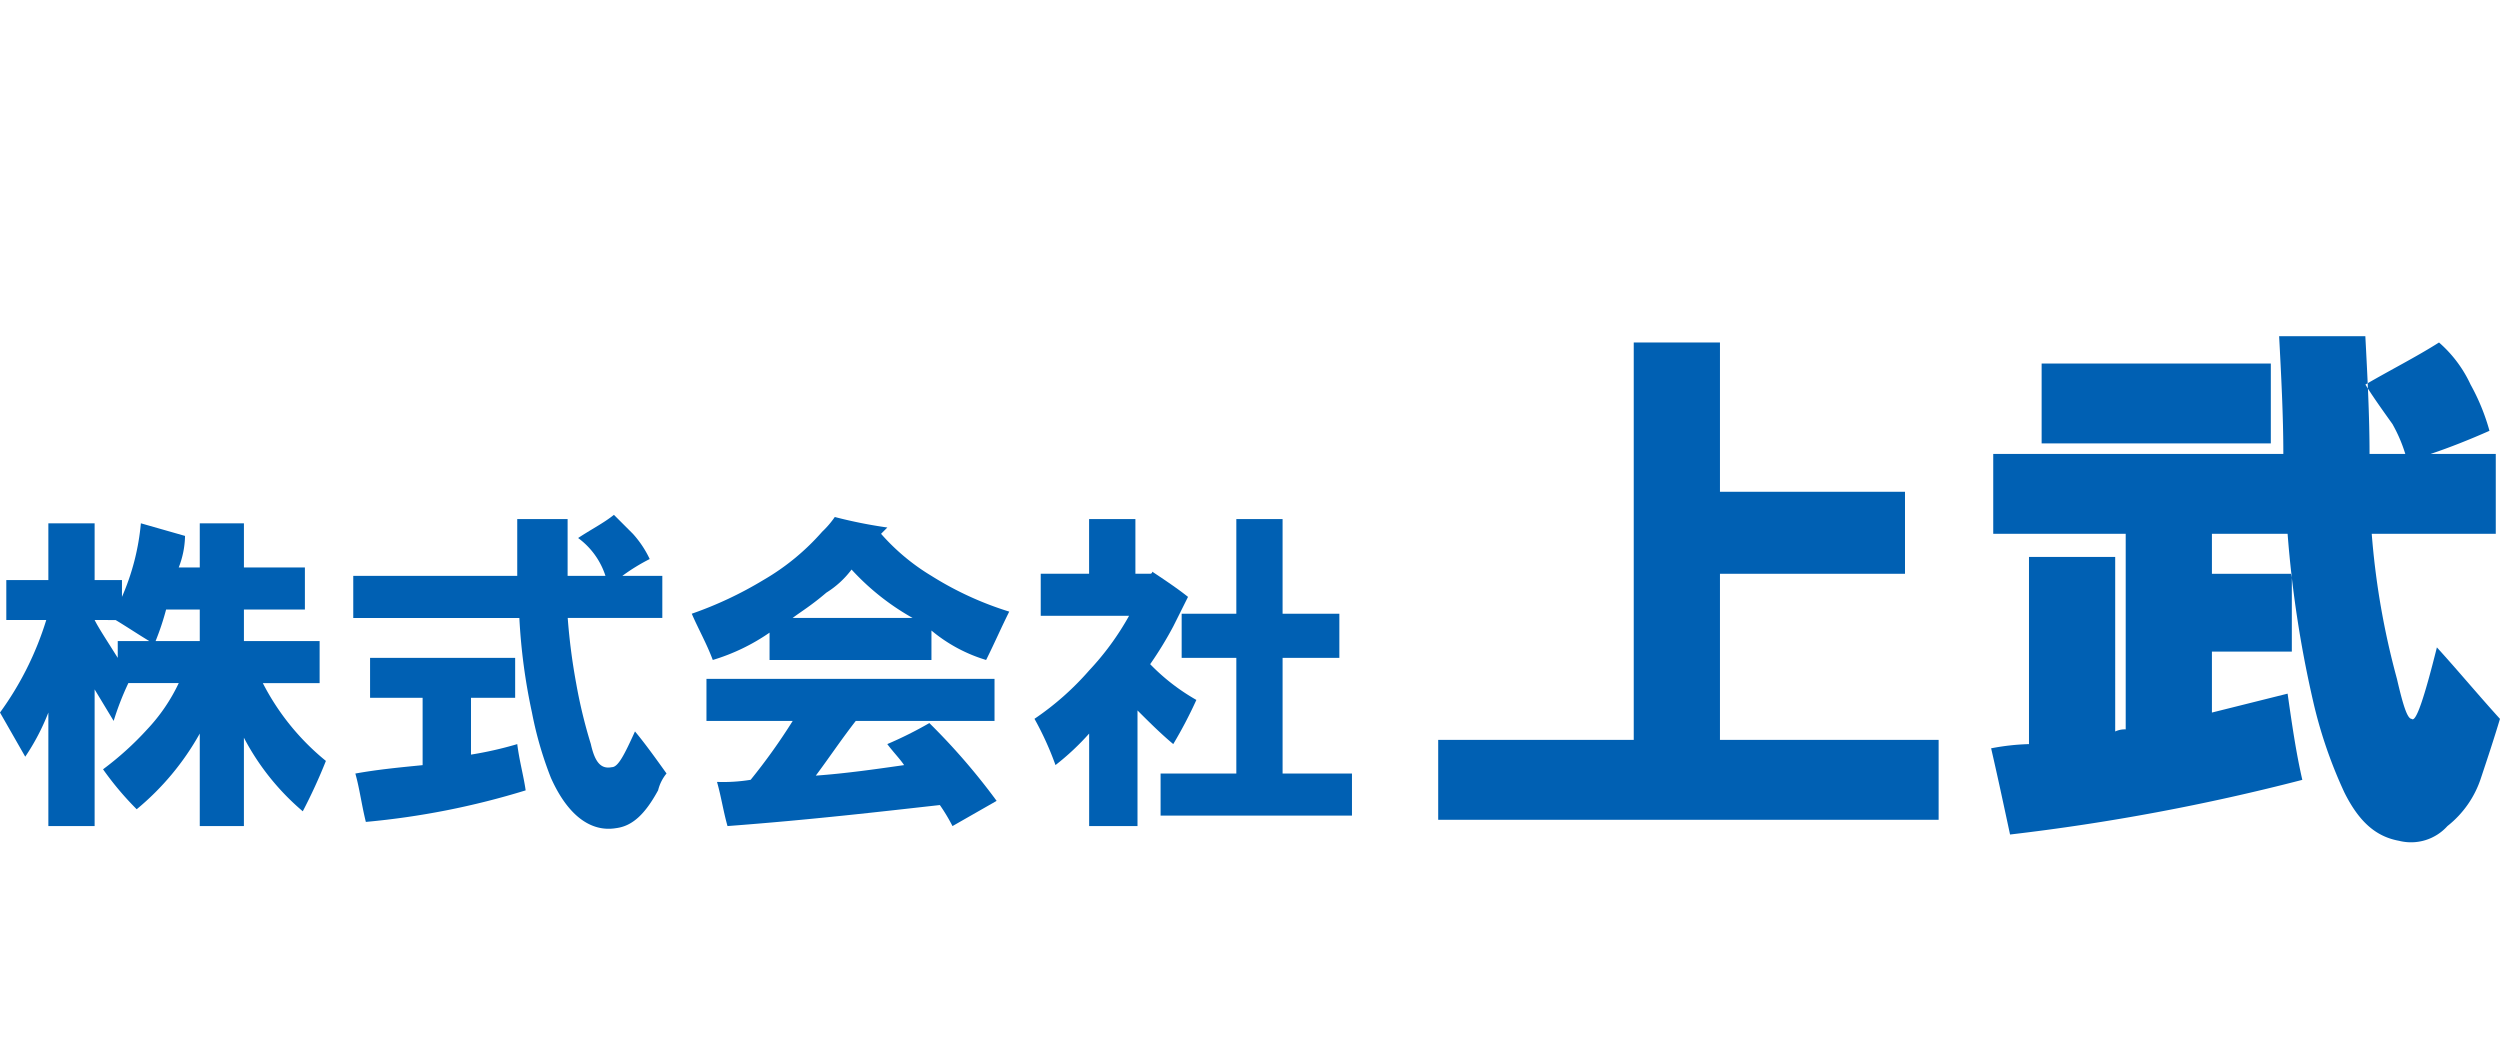 <svg xmlns="http://www.w3.org/2000/svg" width="143.918" height="60.491" viewBox="0 0 143.918 60.491">
  <g id="Logo" transform="translate(-20.822 -56.859)">
    <g id="タイプ" transform="translate(20.822 0)">
      <path id="パス_4098" data-name="パス 4098" d="M93.337.36V23.237H82.08v4.6h28.808v-4.6H98.3V13.675h10.652V8.954H98.3V.36Z" transform="translate(0.713 76.215)" fill="#0060b3"/>
      <path id="パス_4099" data-name="パス 4099" d="M116.545,1.574h13.194v4.6H116.545Zm20.214,3.51c-.605-.847-1.21-1.695-1.574-2.3,1.452-.847,2.9-1.574,4.236-2.421a7.243,7.243,0,0,1,1.816,2.421,12.172,12.172,0,0,1,1.089,2.663c-1.089.484-2.3.968-3.389,1.331h3.752v4.6h-7.141A44.882,44.882,0,0,0,137,19.73c.363,1.574.605,2.3.847,2.3.242.242.726-1.21,1.452-4.115,1.21,1.331,2.421,2.784,3.631,4.115-.363,1.21-.726,2.3-1.089,3.389a5.811,5.811,0,0,1-1.937,2.784,2.816,2.816,0,0,1-2.784.847c-1.331-.242-2.3-1.089-3.147-2.784a26.468,26.468,0,0,1-1.816-5.326,65.1,65.1,0,0,1-1.452-9.562h-4.357v2.3h4.6v4.479h-4.6v3.51l4.357-1.089c.242,1.695.484,3.389.847,4.963a124.72,124.72,0,0,1-16.825,3.147c-.363-1.695-.726-3.389-1.089-4.963a13.338,13.338,0,0,1,2.179-.242V12.709h4.963V22.756a1.316,1.316,0,0,1,.605-.121V11.378h-7.626v-4.6h16.7c0-2.179-.121-4.479-.242-6.778h4.963c.121,2.3.242,4.6.242,6.778h2.058a8.628,8.628,0,0,0-.726-1.695" transform="translate(0.986 76.212)" fill="#0060b3" fill-rule="evenodd"/>
      <path id="パス_4100" data-name="パス 4100" d="M9.562,15.643a15.046,15.046,0,0,1-.605,1.816H11.5V15.643Zm-4.115.605c.242.484.726,1.21,1.331,2.179v-.968H8.594c-.605-.363-1.331-.847-1.937-1.21Zm1.574-2.3v.968A13.538,13.538,0,0,0,8.11,10.68l2.542.726a5.213,5.213,0,0,1-.363,1.816H11.5V10.68h2.542v2.542h3.51v2.421h-3.51v1.816H18.4v2.421H15.13a14,14,0,0,0,3.631,4.479,30.951,30.951,0,0,1-1.331,2.9,14.156,14.156,0,0,1-3.389-4.236V28.11H11.5V22.784a15.324,15.324,0,0,1-3.631,4.357,17.7,17.7,0,0,1-1.937-2.3,17.742,17.742,0,0,0,2.542-2.3,10.27,10.27,0,0,0,1.816-2.663h-2.9a16.166,16.166,0,0,0-.847,2.179L5.447,20.242V28.11H2.784V21.574a12.828,12.828,0,0,1-1.331,2.542L0,21.574a18.1,18.1,0,0,0,2.663-5.326H.363v-2.3H2.784V10.68H5.447v3.268Z" transform="translate(0 76.304)" fill="#0060b3" fill-rule="evenodd"/>
      <path id="パス_4101" data-name="パス 4101" d="M26.938,20.731V24a21.081,21.081,0,0,0,2.663-.605c.121.968.363,1.816.484,2.663a45.063,45.063,0,0,1-9.2,1.816c-.242-.968-.363-1.937-.605-2.784,1.331-.242,2.663-.363,3.873-.484V20.731H21.128v-2.3H29.48v2.3ZM35.169,10.2l1.089,1.089a5.9,5.9,0,0,1,.968,1.452,11.05,11.05,0,0,0-1.574.968h2.3v2.421H32.506a35.184,35.184,0,0,0,.484,3.752,28.772,28.772,0,0,0,.847,3.51c.242,1.089.605,1.452,1.21,1.331.363,0,.726-.726,1.331-2.058.605.726,1.21,1.574,1.816,2.421a2.433,2.433,0,0,0-.484.968c-.726,1.331-1.452,2.058-2.421,2.179-1.452.242-2.784-.726-3.752-2.9a21.062,21.062,0,0,1-1.089-3.752,33.889,33.889,0,0,1-.726-5.447H20.16V13.71H29.6V10.442h2.9V13.71h2.179a4.362,4.362,0,0,0-1.574-2.179c.726-.484,1.452-.847,2.058-1.331" transform="translate(0.176 76.3)" fill="#0060b3" fill-rule="evenodd"/>
      <path id="パス_4102" data-name="パス 4102" d="M47.227,14.677c-.847.726-1.452,1.089-1.937,1.452h6.9a14.144,14.144,0,0,1-3.51-2.784,5.339,5.339,0,0,1-1.452,1.331m7.262,13.436a10.645,10.645,0,0,0-.726-1.21c-3.268.363-7.384.847-12.225,1.21-.242-.847-.363-1.695-.605-2.542a9.784,9.784,0,0,0,1.937-.121,34.276,34.276,0,0,0,2.421-3.389H40.327V19.64H56.91v2.421H48.921c-.847,1.089-1.574,2.179-2.3,3.147,1.695-.121,3.389-.363,5.084-.605-.242-.363-.605-.726-.968-1.21a22.57,22.57,0,0,0,2.421-1.21,37.321,37.321,0,0,1,3.873,4.479l-2.542,1.452M43.6,13.951a13.454,13.454,0,0,0,3.389-2.784,5.264,5.264,0,0,0,.726-.847,26.766,26.766,0,0,0,3.026.605l-.363.363a12.272,12.272,0,0,0,2.9,2.421,18.864,18.864,0,0,0,4.479,2.058c-.484.968-.847,1.816-1.331,2.784a8.889,8.889,0,0,1-3.147-1.695v1.695h-9.32V16.977a11.62,11.62,0,0,1-3.268,1.574c-.363-.968-.847-1.816-1.21-2.663A21.815,21.815,0,0,0,43.6,13.951" transform="translate(0.342 76.301)" fill="#0060b3" fill-rule="evenodd"/>
      <path id="パス_4103" data-name="パス 4103" d="M66.3,25.086H70.66V18.429H67.513V15.887H70.66V10.44h2.663v5.447h3.268v2.542H73.323v6.657h3.994v2.421H66.3Zm-4.115-5.931a15.826,15.826,0,0,0,2.3-3.147H59.4V13.587h2.784V10.44H64.85v3.147H65.7a.119.119,0,0,0,.121-.121c.726.484,1.452.968,2.058,1.452l-.847,1.695A21.052,21.052,0,0,1,65.7,18.792,11.849,11.849,0,0,0,68.36,20.85a25.613,25.613,0,0,1-1.331,2.542c-.726-.605-1.452-1.331-2.058-1.937v6.657H62.187V22.786A14.566,14.566,0,0,1,60.25,24.6a17.82,17.82,0,0,0-1.21-2.663,16.243,16.243,0,0,0,3.147-2.784" transform="translate(0.512 76.302)" fill="#0060b3" fill-rule="evenodd"/>
    </g>
    <!-- <g id="マーク" transform="translate(61.457 38.859)">
      <path id="パス_4397" data-name="パス 4397" d="M31.235,0V6.98a20.761,20.761,0,0,1,0,40.906V45.117a18.039,18.039,0,1,0-9.906-.795V36.585a11.134,11.134,0,1,1,9.906,1.4V31.625H24.1v16.26a20.761,20.761,0,0,1,0-40.906V0a27.669,27.669,0,1,0,7.132,0" fill="#0060b3"/>
    </g> -->
  </g>
</svg>
